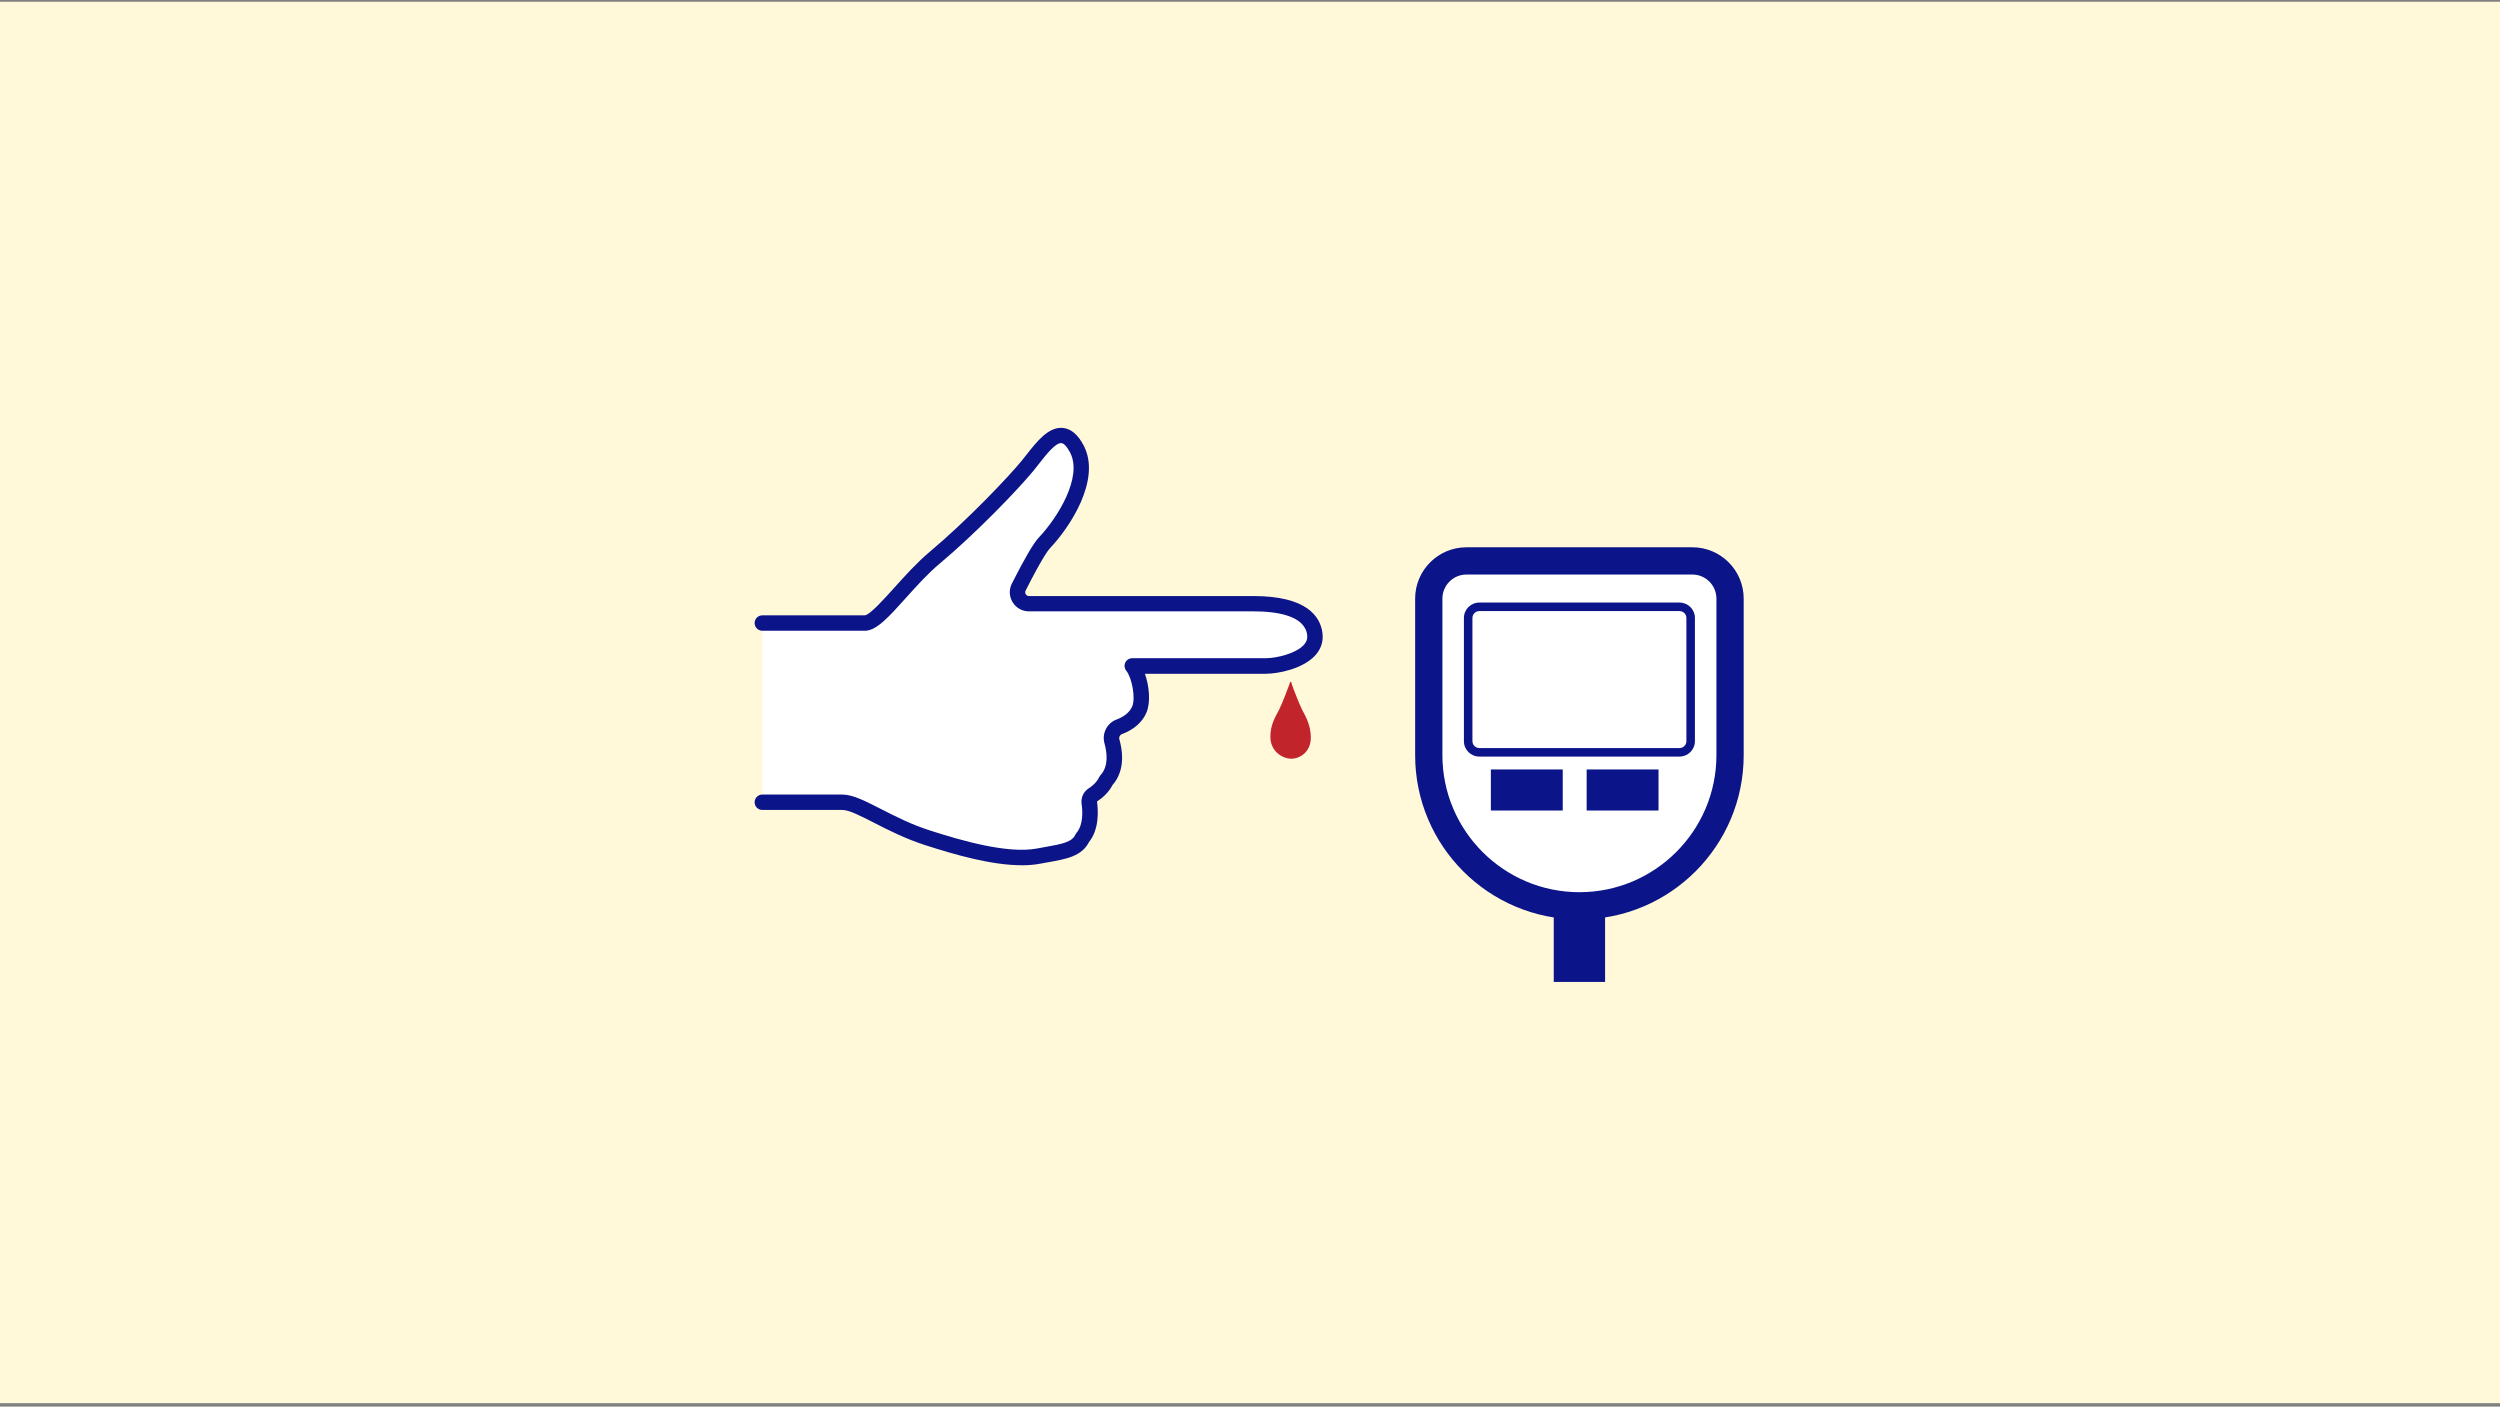 <svg width="487" height="274" viewBox="0 0 487 274" fill="none" xmlns="http://www.w3.org/2000/svg">
<rect x="0" y="0" width="487" height="274" fill="#808080" stroke="none"/>
<rect y="0.34" width="487" height="273" fill="#FFF8D9"/>
<g clip-path="url(#clip0_663_103888)">
<path d="M253.671 138.29C253.111 137.2 251.781 133.76 251.711 133.47C251.601 133.07 251.551 132.8 251.411 132.8C251.331 132.8 251.221 133.07 251.111 133.47C251.031 133.76 249.711 137.2 249.151 138.29C248.601 139.38 247.411 141.13 247.471 143.65C247.531 146.46 249.931 147.76 251.411 147.8C253.221 147.85 255.371 146.47 255.351 143.65C255.331 141.13 254.231 139.38 253.671 138.29Z" fill="#C2242C"/>
<path d="M148.5 156.29H164.09C167.31 156.29 172.83 160.67 180.65 163.21C188.47 165.74 196.65 167.83 202.21 166.8C206.47 166.01 209.67 165.78 210.84 163.25C212.6 161.2 212.43 158.06 212.18 156.42C212.09 155.81 212.36 155.2 212.88 154.86C213.67 154.35 214.79 153.44 215.48 152.05C217.57 149.79 217.19 146.56 216.59 144.42C216.27 143.26 216.88 142.03 218.01 141.61C219.43 141.08 221.14 140.08 221.93 138.25C222.88 136.03 221.97 131.45 220.56 129.76H246.53C249.64 129.76 256.69 128.07 256.13 123.55C255.57 119.03 250.2 117.62 244.15 117.62H200.44C198.78 117.62 197.7 115.87 198.45 114.38C200 111.31 202.29 106.98 203.44 105.77C207.39 101.62 212.72 93.15 209.78 87.5C206.61 81.4 203.02 87.26 200.2 90.72C197.37 94.18 189.17 102.73 182.07 108.68C176.34 113.47 171.19 121.4 168.47 121.4H148.5" fill="white"/>
<path d="M199 168.55C193.19 168.55 186.06 166.52 180.19 164.62C176.27 163.35 172.9 161.63 170.2 160.24C167.62 158.92 165.39 157.78 164.1 157.78H148.5C147.67 157.78 147 157.11 147 156.28C147 155.45 147.67 154.78 148.5 154.78H164.09C166.11 154.78 168.51 156.01 171.56 157.57C174.31 158.98 177.42 160.57 181.11 161.76C187.35 163.78 196.31 166.34 201.94 165.3C202.47 165.2 202.99 165.11 203.48 165.02C206.97 164.41 208.82 164.03 209.48 162.59C209.54 162.47 209.61 162.35 209.7 162.24C211.11 160.6 210.87 157.76 210.7 156.61C210.52 155.41 211.06 154.22 212.08 153.57C212.73 153.16 213.61 152.44 214.14 151.36C214.2 151.23 214.29 151.11 214.38 151C215.97 149.28 215.67 146.67 215.15 144.79C214.62 142.88 215.65 140.85 217.49 140.17C218.56 139.77 219.96 139 220.55 137.62C221.27 135.95 220.46 131.94 219.41 130.68C219.04 130.23 218.96 129.61 219.2 129.08C219.45 128.55 219.98 128.22 220.56 128.22H246.53C248.69 128.22 252.5 127.3 254.02 125.59C254.53 125.01 254.73 124.41 254.64 123.7C254.16 119.89 248.67 119.09 244.15 119.09H200.44C199.13 119.09 197.94 118.43 197.26 117.31C196.58 116.2 196.52 114.84 197.11 113.68C199.58 108.79 201.35 105.77 202.36 104.71C206.03 100.85 210.94 92.94 208.46 88.16C207.88 87.04 207.26 86.36 206.78 86.32C205.61 86.19 203.66 88.72 202.36 90.39C202.02 90.82 201.69 91.25 201.37 91.64C198.38 95.29 190.14 103.86 183.04 109.8C180.72 111.74 178.44 114.28 176.43 116.52C173.12 120.2 170.73 122.87 168.48 122.87H148.5C147.67 122.87 147 122.2 147 121.37C147 120.54 147.67 119.87 148.5 119.87H168.46C169.42 119.82 172.28 116.63 174.18 114.52C176.26 112.21 178.62 109.58 181.1 107.5C188.3 101.48 196.48 92.87 199.04 89.74C199.35 89.36 199.66 88.96 199.99 88.54C201.99 86 204.26 83.1 207.04 83.36C208.63 83.51 210 84.67 211.11 86.8C214.59 93.49 208.32 102.81 204.53 106.8C204.24 107.1 203.06 108.58 199.79 115.05C199.63 115.37 199.74 115.63 199.82 115.76C199.88 115.86 200.07 116.11 200.44 116.11H244.15C254.53 116.11 257.21 120.05 257.62 123.35C257.81 124.91 257.35 126.38 256.27 127.6C253.92 130.26 249.05 131.25 246.54 131.25H223.03C223.88 133.66 224.18 136.82 223.32 138.83C222.52 140.7 220.87 142.14 218.54 143.01C218.15 143.16 217.93 143.6 218.05 144.01C219.07 147.67 218.62 150.74 216.74 152.9C215.9 154.49 214.64 155.52 213.7 156.12C213.95 158.08 214.11 161.58 212.12 164.06C210.72 166.82 207.6 167.37 204 168C203.51 168.08 203.01 168.17 202.49 168.27C201.4 168.47 200.23 168.56 199 168.56V168.55Z" fill="#0B1488"/>
<path d="M307.67 176.46C291.49 176.46 278.32 163.3 278.32 147.11V116.61C278.32 112.56 281.61 109.26 285.67 109.26H329.67C333.72 109.26 337.02 112.55 337.02 116.61V147.11C337.02 163.29 323.86 176.46 307.67 176.46Z" fill="white"/>
<path d="M329.67 111.92C332.26 111.92 334.36 114.02 334.36 116.61V147.11C334.36 161.83 322.39 173.8 307.67 173.8C292.95 173.8 280.98 161.83 280.98 147.11V116.61C280.98 114.02 283.08 111.92 285.67 111.92H329.67ZM329.67 106.61H285.67C280.15 106.61 275.67 111.09 275.67 116.61V147.11C275.67 164.78 290 179.11 307.67 179.11C325.34 179.11 339.67 164.78 339.67 147.11V116.61C339.67 111.09 335.19 106.61 329.67 106.61Z" fill="#0B1488"/>
<path d="M327.17 119.04C327.91 119.04 328.51 119.64 328.51 120.38V144.38C328.51 145.12 327.91 145.72 327.17 145.72H288.17C287.43 145.72 286.83 145.12 286.83 144.38V120.38C286.83 119.64 287.43 119.04 288.17 119.04H327.17ZM327.17 117.38H288.17C286.51 117.38 285.17 118.72 285.17 120.38V144.38C285.17 146.04 286.51 147.38 288.17 147.38H327.17C328.83 147.38 330.17 146.04 330.17 144.38V120.38C330.17 118.72 328.83 117.38 327.17 117.38Z" fill="#0B1488"/>
<path d="M304.42 149.89H290.42V157.89H304.42V149.89Z" fill="#0B1488"/>
<path d="M323.08 149.89H309.08V157.89H323.08V149.89Z" fill="#0B1488"/>
<path d="M312.67 176.28H302.67V191.28H312.67V176.28Z" fill="#0B1488"/>
</g>
<defs>
<clipPath id="clip0_663_103888">
<rect width="192.67" height="107.94" fill="white" transform="translate(147 83.34)"/>
</clipPath>
</defs>
</svg>
